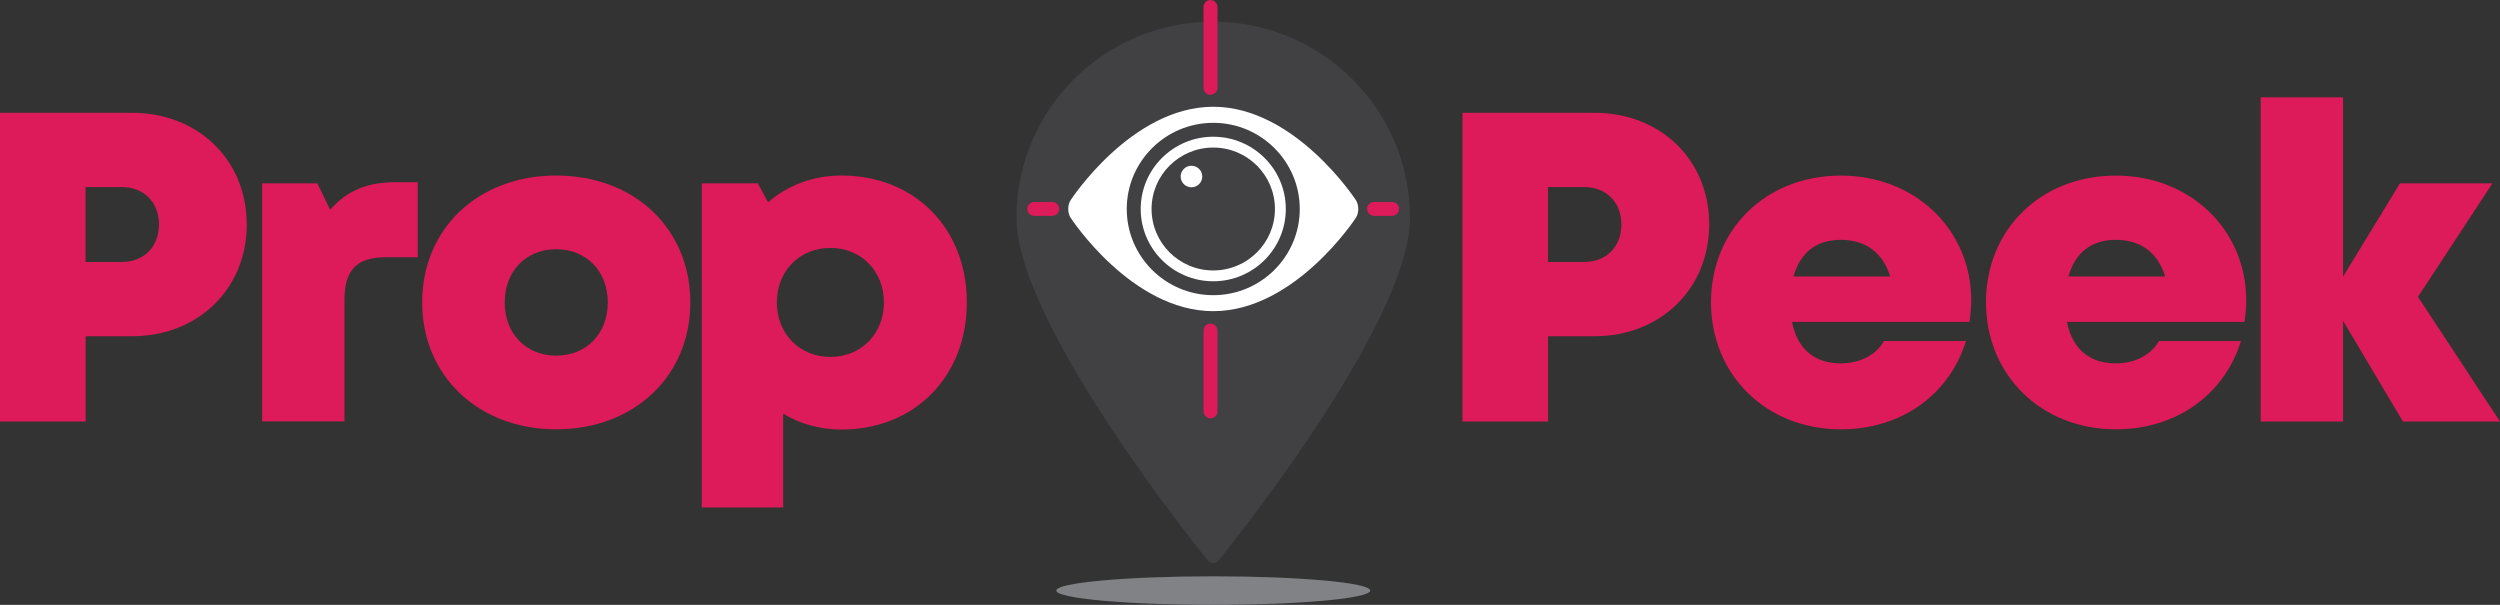 <svg width="124" height="30" viewBox="0 0 124 30" fill="none" xmlns="http://www.w3.org/2000/svg">
<rect x="0" y="0" width="124" height="30" fill="#333333" stroke="none"/>
<g clip-path="url(#clip0_117_1466)">
<path d="M12.24 11.127C12.24 14.338 9.813 16.678 6.547 16.678H4.248V20.907H0V5.594H6.543C9.809 5.594 12.237 7.916 12.237 11.127H12.24ZM7.885 11.134C7.885 10.046 7.15 9.278 6.036 9.278H4.244V12.994H6.036C7.15 12.994 7.885 12.226 7.885 11.134Z" fill="#DD1A5A"/>
<path d="M20.722 9.036V12.76H19.137C17.691 12.76 17.084 13.393 17.084 14.897V20.903H13.001V9.093H15.739L16.378 10.405C17.213 9.442 18.234 9.036 19.644 9.036H20.726H20.722Z" fill="#DD1A5A"/>
<path d="M20.94 15C20.94 11.337 23.721 8.706 27.59 8.706C31.459 8.706 34.24 11.337 34.24 15C34.24 18.663 31.445 21.294 27.59 21.294C23.735 21.294 20.94 18.649 20.94 15ZM30.146 15C30.146 13.446 29.079 12.361 27.59 12.361C26.102 12.361 25.034 13.439 25.034 15C25.034 16.561 26.102 17.639 27.59 17.639C29.079 17.639 30.146 16.561 30.146 15Z" fill="#DD1A5A"/>
<path d="M47.955 15C47.955 18.681 45.364 21.305 41.737 21.305C40.666 21.305 39.684 21.024 38.845 20.519V25.171H34.808V9.093H37.585L38.096 10.032C39.07 9.193 40.327 8.706 41.737 8.706C45.364 8.706 47.955 11.319 47.955 15ZM43.843 15C43.843 13.45 42.718 12.297 41.187 12.297C39.656 12.297 38.531 13.45 38.531 15C38.531 16.55 39.656 17.703 41.187 17.703C42.718 17.703 43.843 16.55 43.843 15Z" fill="#DD1A5A"/>
<path d="M84.776 11.127C84.776 14.338 82.349 16.678 79.083 16.678H76.784V20.907H72.539V5.594H79.083C82.349 5.594 84.776 7.916 84.776 11.127ZM80.421 11.134C80.421 10.046 79.686 9.278 78.572 9.278H76.78V12.994H78.572C79.686 12.994 80.421 12.226 80.421 11.134Z" fill="#DD1A5A"/>
<path d="M97.774 14.89C97.774 15.245 97.741 15.601 97.688 15.967H88.882C89.149 17.322 90.013 18.023 91.302 18.023C92.255 18.023 93.054 17.607 93.447 16.913H97.513C96.678 19.609 94.279 21.294 91.305 21.294C87.603 21.294 84.866 18.599 84.866 14.993C84.866 11.387 87.586 8.709 91.305 8.709C95.025 8.709 97.774 11.426 97.774 14.89ZM88.957 13.713H93.751C93.394 12.532 92.537 11.896 91.305 11.896C90.074 11.896 89.288 12.539 88.957 13.713Z" fill="#DD1A5A"/>
<path d="M111.413 14.89C111.413 15.245 111.381 15.601 111.328 15.967H102.521C102.789 17.322 103.653 18.023 104.942 18.023C105.895 18.023 106.694 17.607 107.087 16.913H111.153C110.317 19.609 107.919 21.294 104.945 21.294C101.243 21.294 98.505 18.599 98.505 14.993C98.505 11.387 101.225 8.709 104.945 8.709C108.665 8.709 111.413 11.426 111.413 14.89ZM102.596 13.713H107.39C107.033 12.532 106.177 11.896 104.945 11.896C103.714 11.896 102.928 12.539 102.596 13.713Z" fill="#DD1A5A"/>
<path d="M119.185 20.907L116.215 15.91V20.907H112.131V4.829H116.215V13.723L119.038 9.093H123.625L119.931 14.723L124 20.907H119.185Z" fill="#DD1A5A"/>
<path d="M60.178 30C64.478 30 67.963 29.683 67.963 29.292C67.963 28.901 64.478 28.585 60.178 28.585C55.878 28.585 52.392 28.901 52.392 29.292C52.392 29.683 55.878 30 60.178 30Z" fill="#808285"/>
<path d="M69.937 10.797C69.937 16.166 60.477 27.753 60.477 27.753C60.313 27.987 60.042 27.987 59.874 27.753C59.874 27.753 50.415 16.166 50.415 10.797C50.415 5.427 54.784 1.074 60.174 1.074C65.564 1.074 69.934 5.427 69.934 10.797H69.937Z" fill="#414042"/>
<path d="M60.042 4.705C59.849 4.705 59.696 4.548 59.696 4.36V0.345C59.696 0.153 59.853 0 60.042 0C60.231 0 60.388 0.156 60.388 0.345V4.356C60.388 4.548 60.231 4.701 60.042 4.701V4.705Z" fill="#DD1A5A"/>
<path d="M60.042 20.75C59.849 20.75 59.696 20.594 59.696 20.405V16.394C59.696 16.202 59.853 16.049 60.042 16.049C60.231 16.049 60.388 16.206 60.388 16.394V20.405C60.388 20.597 60.231 20.75 60.042 20.75Z" fill="#DD1A5A"/>
<path d="M67.253 9.929C67.41 10.167 67.41 10.562 67.253 10.8C67.253 10.8 64.243 15.434 60.178 15.434C56.112 15.434 53.102 10.8 53.102 10.8C52.946 10.562 52.946 10.167 53.102 9.929C53.102 9.929 56.112 5.295 60.178 5.295C64.243 5.295 67.253 9.929 67.253 9.929Z" fill="white"/>
<path d="M60.178 14.296C62.356 14.296 64.122 12.537 64.122 10.366C64.122 8.196 62.356 6.437 60.178 6.437C57.999 6.437 56.233 8.196 56.233 10.366C56.233 12.537 57.999 14.296 60.178 14.296Z" fill="white"/>
<path d="M60.178 14.641C57.811 14.641 55.887 12.724 55.887 10.366C55.887 8.009 57.811 6.092 60.178 6.092C62.544 6.092 64.468 8.009 64.468 10.366C64.468 12.724 62.544 14.641 60.178 14.641ZM60.178 6.782C58.193 6.782 56.579 8.389 56.579 10.366C56.579 12.344 58.193 13.951 60.178 13.951C62.162 13.951 63.776 12.344 63.776 10.366C63.776 8.389 62.162 6.782 60.178 6.782Z" fill="#414042"/>
<path d="M60.178 13.414C61.867 13.414 63.237 12.05 63.237 10.366C63.237 8.683 61.867 7.319 60.178 7.319C58.488 7.319 57.118 8.683 57.118 10.366C57.118 12.05 58.488 13.414 60.178 13.414Z" fill="#414042"/>
<path d="M59.096 9.289C59.392 9.289 59.632 9.05 59.632 8.755C59.632 8.461 59.392 8.222 59.096 8.222C58.8 8.222 58.56 8.461 58.56 8.755C58.56 9.05 58.8 9.289 59.096 9.289Z" fill="white"/>
<path d="M67.806 10.363C67.806 10.171 67.963 10.018 68.152 10.018H69.048C69.241 10.018 69.394 10.174 69.394 10.363C69.394 10.551 69.237 10.708 69.048 10.708H68.152C67.96 10.708 67.806 10.551 67.806 10.363Z" fill="#DD1A5A"/>
<path d="M50.954 10.363C50.954 10.171 51.111 10.018 51.3 10.018H52.196C52.389 10.018 52.542 10.174 52.542 10.363C52.542 10.551 52.385 10.708 52.196 10.708H51.3C51.107 10.708 50.954 10.551 50.954 10.363Z" fill="#DD1A5A"/>
</g>
<defs>
<clipPath id="clip0_117_1466">
<rect width="124" height="30" fill="white"/>
</clipPath>
</defs>
</svg>

